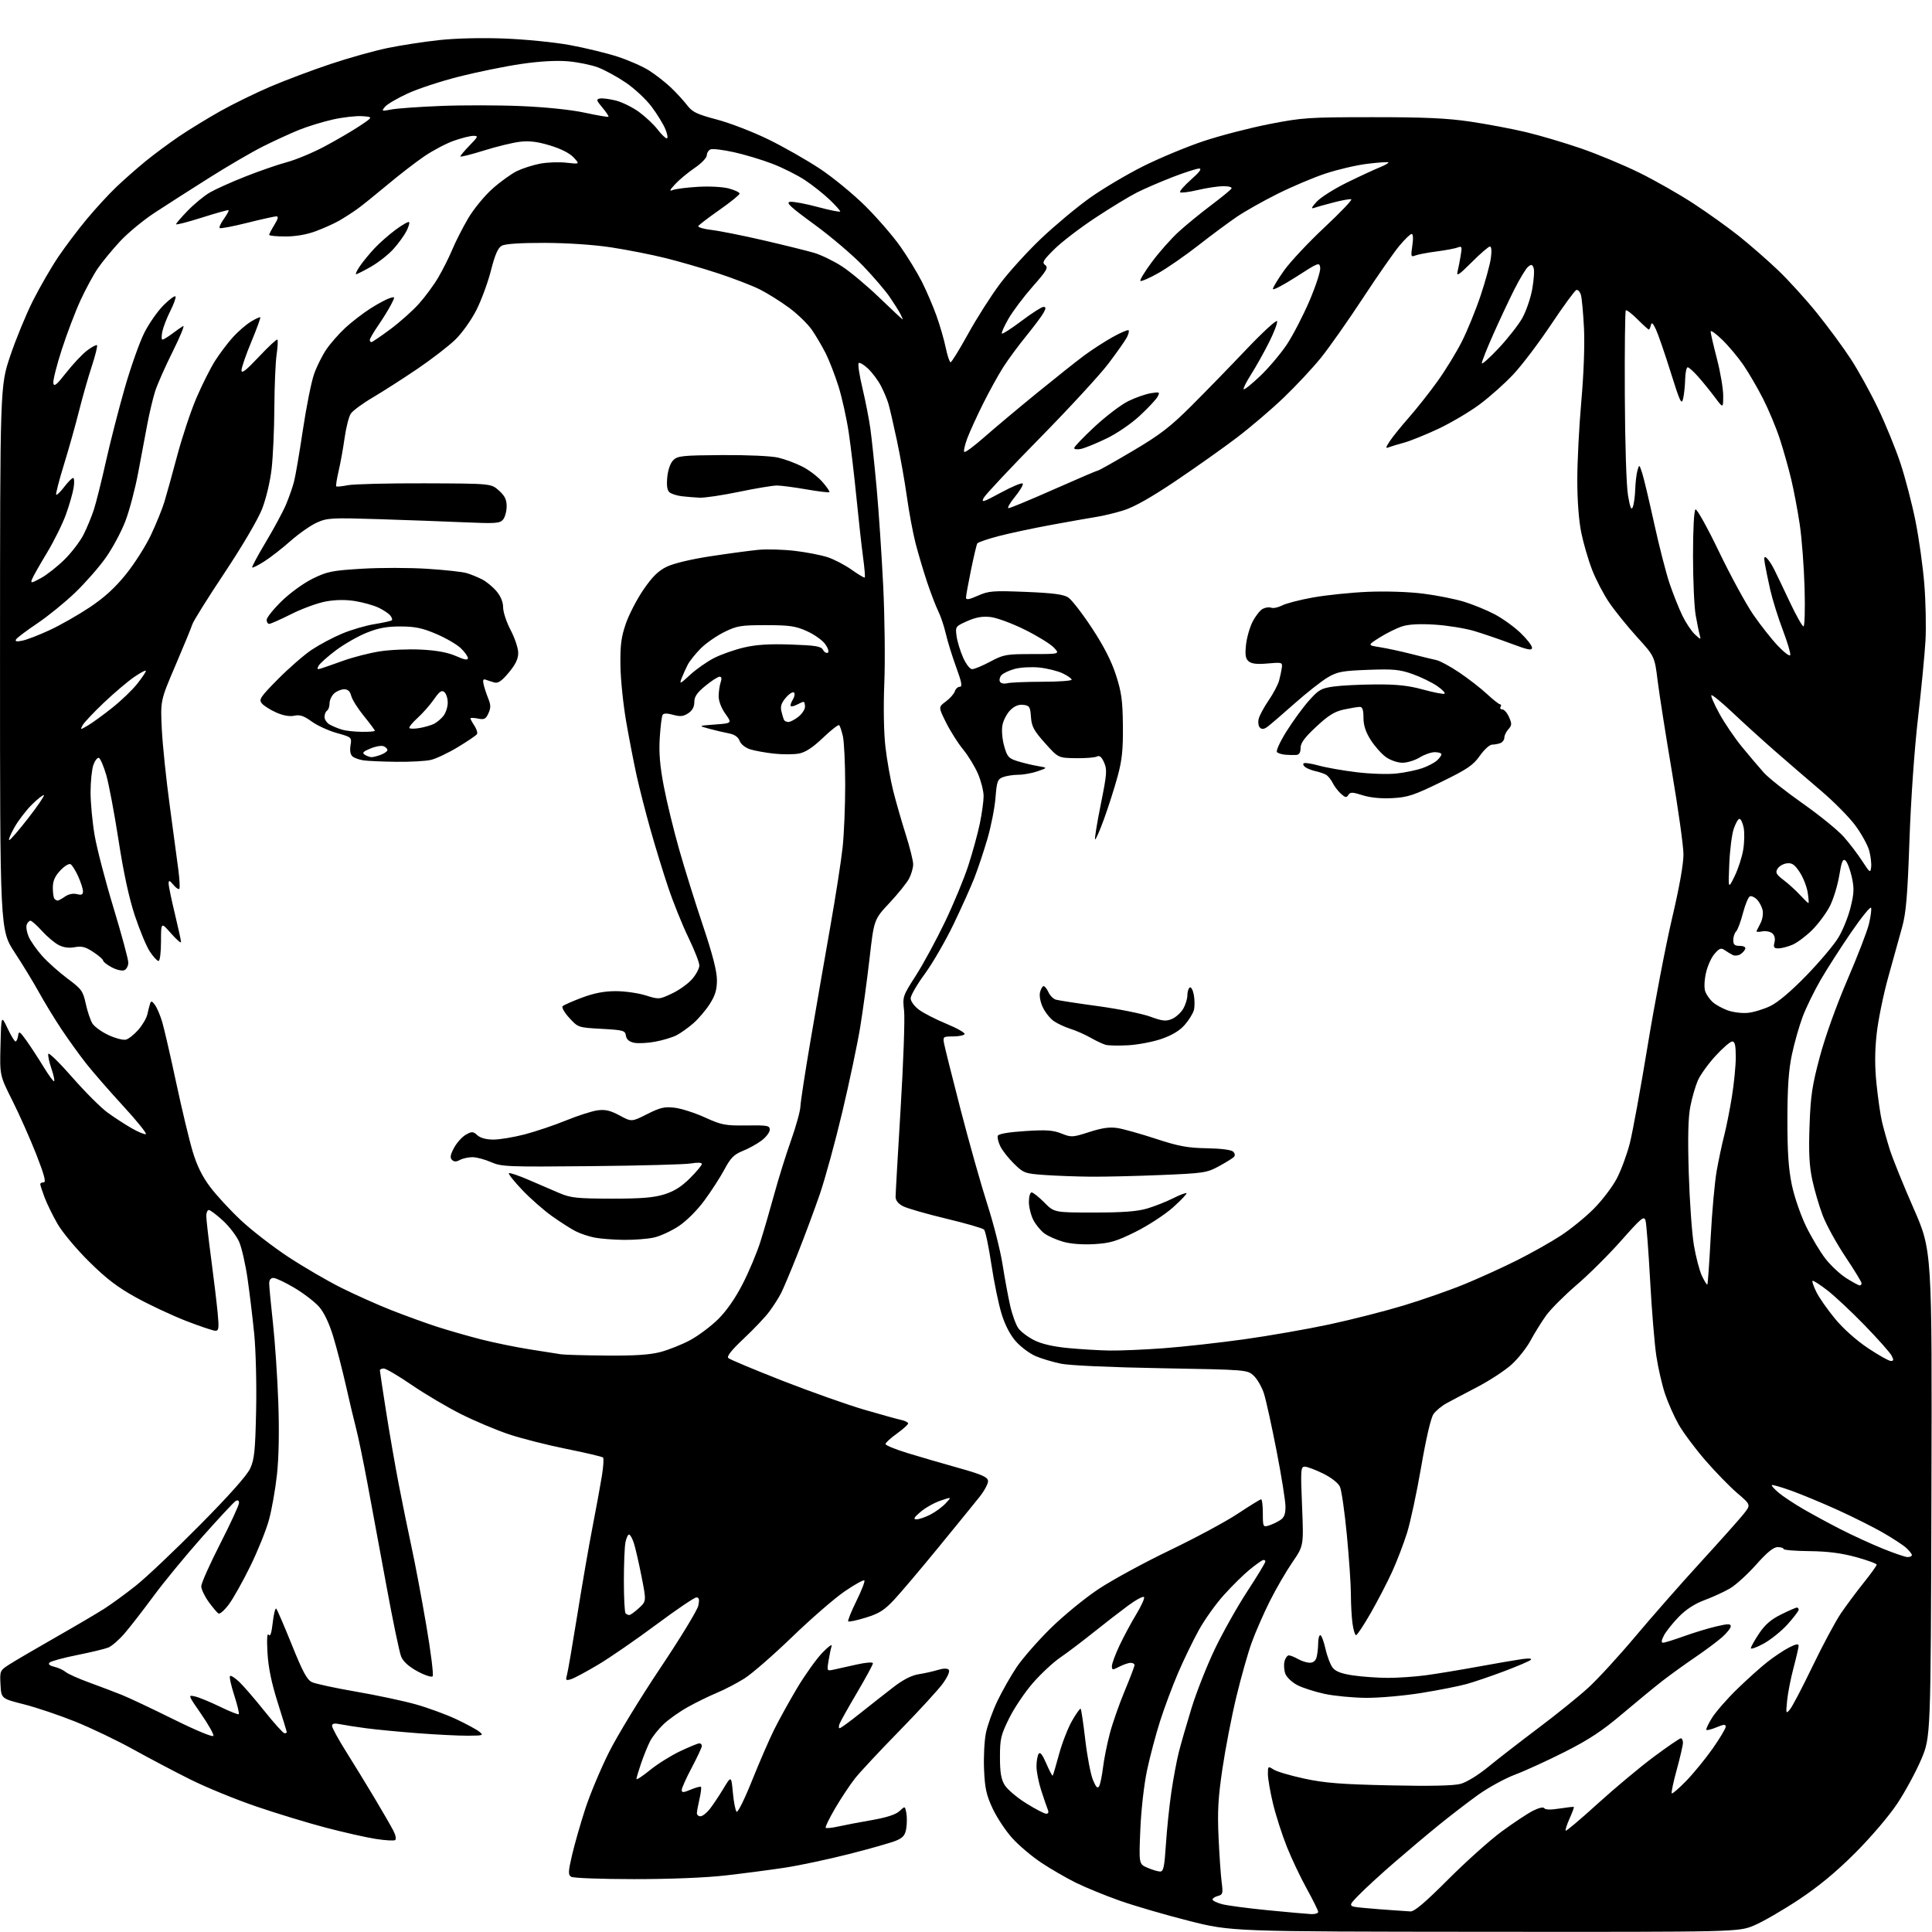 <?xml version="1.0" encoding="UTF-8" standalone="no"?>
<svg 
  version="1.1" 
  xmlns="http://www.w3.org/2000/svg" 
  xmlns:xlink="http://www.w3.org/1999/xlink" 
  xmlns:svg="http://www.w3.org/2000/svg"
  xmlns:rdf="http://www.w3.org/1999/02/22-rdf-syntax-ns#"
  xmlns:cc="http://creativecommons.org/ns#"
  xmlns:dc="http://purl.org/dc/elements/1.1/"
  viewBox="0 0 768 768"
  width="768"
  height="768"
>
<style>svg {background-color: white; }</style>"
<path stroke="none" fill="black" fill-rule="evenodd" d="M590.28,767.92C489.50,767.84 489.50,767.84 472.50,763.54C463.15,761.17 450.80,757.56 445.06,755.53C439.31,753.50 431.49,750.29 427.67,748.41C423.86,746.52 417.67,742.94 413.93,740.45C410.18,737.96 405.00,733.58 402.41,730.71C399.81,727.85 396.32,722.58 394.63,719.00C392.10,713.61 391.51,710.95 391.18,703.44C390.96,698.46 391.30,691.88 391.93,688.82C392.57,685.76 394.62,680.06 396.50,676.14C398.38,672.22 401.80,666.20 404.10,662.76C406.41,659.32 412.44,652.40 417.51,647.40C422.58,642.39 431.17,635.34 436.61,631.72C442.05,628.10 454.86,621.13 465.09,616.22C475.31,611.31 487.49,604.75 492.15,601.64C496.82,598.54 500.94,596.00 501.32,596.00C501.69,596.00 502.00,598.51 502.00,601.57C502.00,606.87 502.11,607.10 504.25,606.46C505.49,606.09 507.51,605.15 508.75,604.37C510.48,603.28 511.00,602.02 511.00,598.92C511.00,596.71 509.40,586.71 507.45,576.70C505.50,566.69 503.24,556.43 502.42,553.89C501.60,551.36 499.79,548.21 498.39,546.89C495.84,544.50 495.84,544.50 461.67,543.89C441.39,543.53 425.14,542.80 421.69,542.08C418.49,541.42 413.99,540.07 411.68,539.08C409.37,538.09 405.89,535.51 403.94,533.35C401.65,530.82 399.61,526.95 398.20,522.46C396.99,518.63 395.15,509.71 394.09,502.63C393.03,495.56 391.72,489.32 391.18,488.78C390.64,488.24 383.85,486.27 376.09,484.42C368.33,482.56 360.64,480.35 358.99,479.50C357.03,478.48 356.00,477.19 356.01,475.72C356.01,474.50 356.92,458.65 358.02,440.50C359.12,422.35 359.74,404.93 359.39,401.79C358.76,396.18 358.84,395.95 364.04,387.85C366.95,383.31 372.15,373.73 375.60,366.55C379.05,359.37 383.25,349.23 384.94,344.02C386.63,338.80 388.69,331.28 389.51,327.31C390.33,323.34 391.00,318.46 391.00,316.48C391.00,314.49 390.01,310.54 388.80,307.69C387.59,304.83 384.94,300.48 382.91,298.00C380.87,295.52 377.81,290.70 376.10,287.28C373.00,281.06 373.00,281.06 375.99,278.85C377.63,277.63 379.24,275.82 379.56,274.82C379.87,273.82 380.77,273.00 381.54,273.00C382.63,273.00 382.30,271.24 380.11,265.25C378.55,260.99 376.70,255.03 376.00,252.00C375.30,248.97 373.95,244.93 372.99,243.00C372.03,241.07 370.05,235.90 368.57,231.50C367.10,227.10 365.03,220.12 363.96,216.00C362.90,211.88 361.35,203.58 360.52,197.57C359.68,191.56 357.89,181.44 356.53,175.07C355.17,168.71 353.66,162.14 353.16,160.47C352.67,158.81 351.35,155.66 350.22,153.47C349.10,151.29 346.80,148.18 345.10,146.57C343.41,144.96 341.71,143.96 341.33,144.34C340.95,144.72 341.62,149.19 342.83,154.27C344.04,159.34 345.46,166.65 346.00,170.50C346.53,174.35 347.65,184.93 348.48,194.00C349.31,203.07 350.48,220.62 351.09,233.00C351.69,245.38 351.89,262.70 351.53,271.50C351.14,281.13 351.32,291.27 351.98,296.97C352.58,302.18 353.98,310.05 355.09,314.47C356.21,318.89 358.44,326.67 360.06,331.76C361.68,336.86 363.00,342.17 363.00,343.56C363.00,344.96 362.28,347.49 361.40,349.20C360.52,350.90 357.01,355.27 353.61,358.90C347.43,365.50 347.43,365.50 345.66,381.00C344.68,389.52 343.00,401.90 341.91,408.50C340.82,415.10 337.64,430.18 334.84,442.00C332.04,453.82 328.00,468.55 325.88,474.73C323.75,480.91 319.80,491.53 317.10,498.33C314.41,505.14 311.42,512.23 310.46,514.10C309.51,515.97 307.37,519.30 305.72,521.50C304.06,523.70 299.51,528.50 295.60,532.16C290.86,536.61 288.83,539.16 289.50,539.83C290.05,540.38 299.73,544.44 311.00,548.85C322.27,553.25 336.90,558.44 343.50,560.36C350.10,562.29 356.74,564.13 358.25,564.45C359.76,564.77 361.00,565.40 361.00,565.85C361.00,566.30 358.98,568.12 356.50,569.89C354.02,571.67 352.00,573.53 352.00,574.03C352.00,574.53 355.94,576.14 360.75,577.62C365.56,579.09 374.68,581.75 381.00,583.52C390.13,586.07 392.55,587.12 392.76,588.62C392.90,589.65 391.33,592.61 389.26,595.19C387.19,597.78 379.88,606.77 373.00,615.17C366.12,623.58 358.29,632.83 355.60,635.74C351.56,640.08 349.55,641.37 344.20,643.02C340.62,644.13 337.47,644.80 337.19,644.52C336.91,644.25 338.37,640.61 340.43,636.43C342.50,632.26 343.91,628.58 343.59,628.25C343.26,627.92 339.75,629.87 335.78,632.58C331.82,635.28 322.44,643.42 314.94,650.66C307.44,657.90 298.88,665.36 295.90,667.23C292.93,669.10 288.02,671.66 285.00,672.91C281.98,674.17 276.80,676.69 273.50,678.53C270.20,680.36 265.84,683.44 263.80,685.38C261.77,687.31 259.36,690.34 258.44,692.11C257.53,693.88 255.93,697.80 254.89,700.82C253.85,703.84 253.00,706.70 253.00,707.17C253.00,707.64 255.42,706.05 258.38,703.64C261.34,701.23 266.74,697.85 270.38,696.13C274.03,694.41 277.45,693.00 278.00,693.00C278.55,693.00 279.00,693.47 279.00,694.04C279.00,694.60 277.20,698.47 275.00,702.62C272.80,706.77 271.00,710.78 271.00,711.53C271.00,712.66 271.63,712.63 274.61,711.39C276.59,710.56 278.41,710.07 278.64,710.31C278.88,710.54 278.61,712.71 278.06,715.12C277.50,717.53 277.04,720.06 277.02,720.75C277.01,721.44 277.64,722.00 278.42,722.00C279.21,722.00 280.84,720.76 282.04,719.25C283.25,717.74 285.69,714.10 287.47,711.16C290.69,705.82 290.69,705.82 291.33,712.59C291.67,716.31 292.34,719.74 292.80,720.20C293.27,720.67 296.04,715.07 298.96,707.77C301.88,700.47 305.84,691.35 307.76,687.50C309.67,683.65 313.75,676.29 316.81,671.13C319.88,665.98 324.36,659.68 326.77,657.13C329.19,654.59 330.90,653.33 330.58,654.34C330.26,655.35 329.70,658.01 329.35,660.24C328.69,664.31 328.69,664.31 331.60,663.66C333.19,663.30 337.31,662.38 340.75,661.63C344.35,660.83 347.00,660.65 347.00,661.19C347.00,661.71 344.17,666.94 340.70,672.82C337.24,678.69 334.10,684.29 333.73,685.25C333.36,686.21 333.39,687.00 333.78,686.99C334.18,686.99 337.88,684.30 342.00,681.00C346.12,677.71 352.08,673.03 355.24,670.60C359.06,667.66 362.40,665.96 365.24,665.52C367.58,665.16 371.00,664.39 372.84,663.82C374.90,663.18 376.54,663.14 377.11,663.71C377.68,664.28 376.83,666.34 374.90,669.07C373.17,671.51 365.36,680.02 357.56,688.00C349.75,695.98 341.77,704.52 339.83,707.00C337.88,709.48 334.36,714.78 332.01,718.78C329.66,722.79 327.96,726.29 328.23,726.57C328.51,726.84 330.73,726.62 333.18,726.07C335.62,725.52 341.62,724.38 346.51,723.53C352.49,722.48 356.11,721.31 357.57,719.93C359.75,717.89 359.75,717.89 360.28,720.66C360.57,722.18 360.56,724.96 360.25,726.83C359.81,729.54 358.99,730.52 356.20,731.69C354.27,732.50 345.90,734.88 337.60,736.99C329.29,739.10 317.77,741.55 312.00,742.43C306.23,743.31 295.65,744.69 288.51,745.51C280.54,746.42 266.42,746.99 252.01,746.98C239.08,746.98 227.85,746.56 227.05,746.05C225.80,745.26 225.85,744.09 227.42,737.32C228.43,733.02 230.78,724.80 232.65,719.05C234.52,713.30 238.76,703.18 242.08,696.55C245.40,689.92 254.61,674.82 262.54,662.98C270.47,651.14 277.25,640.01 277.60,638.23C278.09,635.80 277.90,635.00 276.82,635.00C276.04,635.00 268.90,639.84 260.95,645.75C253.00,651.67 242.66,658.81 237.96,661.62C233.26,664.43 228.36,667.07 227.06,667.48C224.95,668.15 224.77,667.99 225.37,665.86C225.74,664.56 227.58,653.83 229.48,642.00C231.37,630.17 234.09,614.42 235.54,607.00C236.98,599.58 238.65,590.47 239.25,586.76C239.86,583.05 240.07,579.74 239.72,579.39C239.38,579.05 232.86,577.51 225.24,575.98C217.61,574.45 207.27,571.82 202.25,570.14C197.23,568.45 188.68,564.85 183.26,562.13C177.83,559.41 169.05,554.22 163.74,550.59C158.44,546.97 153.40,544.00 152.55,544.00C151.70,544.00 151.00,544.34 151.01,544.75C151.02,545.16 152.12,552.48 153.46,561.00C154.80,569.52 157.07,582.58 158.50,590.00C159.93,597.42 162.23,608.67 163.60,615.00C164.98,621.33 167.61,635.27 169.44,646.00C171.28,656.73 172.42,665.89 171.98,666.36C171.54,666.83 168.82,665.94 165.94,664.37C162.47,662.48 160.28,660.50 159.46,658.51C158.78,656.85 156.15,644.25 153.63,630.50C151.10,616.75 147.69,598.30 146.04,589.50C144.40,580.70 142.37,570.92 141.54,567.77C140.71,564.62 138.89,556.97 137.50,550.77C136.10,544.57 133.83,535.79 132.45,531.25C130.84,525.97 128.82,521.72 126.83,519.46C125.13,517.52 120.73,514.15 117.06,511.96C113.39,509.78 109.62,508.00 108.69,508.00C107.60,508.00 107.00,508.80 107.01,510.25C107.02,511.49 107.69,518.58 108.51,526.00C109.32,533.42 110.28,547.60 110.63,557.50C111.03,568.85 110.84,579.42 110.10,586.12C109.47,591.97 108.04,600.07 106.93,604.12C105.83,608.18 102.50,616.45 99.54,622.50C96.58,628.55 92.73,635.41 90.99,637.75C89.25,640.09 87.38,641.74 86.84,641.40C86.31,641.07 84.55,638.98 82.93,636.75C81.32,634.52 80.00,631.74 80.00,630.56C80.00,629.38 83.38,621.81 87.50,613.73C91.63,605.65 95.00,598.34 95.00,597.47C95.00,596.43 94.55,596.17 93.66,596.70C92.92,597.14 86.93,603.58 80.34,611.00C73.76,618.42 65.06,629.00 61.01,634.50C56.96,640.00 51.82,646.63 49.59,649.22C47.37,651.82 44.41,654.40 43.02,654.94C41.63,655.49 36.04,656.83 30.60,657.92C25.15,659.01 20.25,660.35 19.70,660.90C19.05,661.55 19.69,662.12 21.61,662.58C23.20,662.96 25.21,663.88 26.07,664.62C26.93,665.37 31.20,667.28 35.57,668.87C39.93,670.47 45.75,672.67 48.50,673.78C51.25,674.88 60.47,679.24 68.98,683.45C77.96,687.90 84.61,690.66 84.83,690.02C85.03,689.41 82.83,685.49 79.93,681.31C74.67,673.70 74.67,673.70 77.59,674.38C79.19,674.75 83.64,676.59 87.48,678.46C91.32,680.33 94.67,681.66 94.92,681.41C95.17,681.16 94.36,677.78 93.11,673.89C91.85,670.01 91.10,666.57 91.43,666.24C91.75,665.91 93.41,666.96 95.10,668.57C96.80,670.18 101.33,675.44 105.18,680.25C109.03,685.06 112.59,689.00 113.09,689.00C113.59,689.00 114.00,688.81 114.00,688.58C114.00,688.35 112.38,683.06 110.41,676.83C107.91,668.94 106.67,662.92 106.33,657.00C106.02,651.57 106.19,648.98 106.79,649.83C107.43,650.76 107.94,649.25 108.42,644.98C108.81,641.58 109.43,639.09 109.81,639.47C110.19,639.84 112.97,646.30 116.00,653.82C120.31,664.53 122.04,667.76 124.00,668.68C125.38,669.33 133.25,671.03 141.50,672.45C149.75,673.87 160.48,676.16 165.35,677.53C170.22,678.91 177.42,681.55 181.35,683.40C185.28,685.25 189.40,687.47 190.50,688.35C192.38,689.84 192.11,689.94 185.95,689.97C182.35,689.99 173.35,689.54 165.95,688.97C158.55,688.40 149.35,687.52 145.50,687.00C141.65,686.49 137.04,685.77 135.25,685.41C132.88,684.93 132.00,685.11 132.00,686.08C132.00,686.81 134.42,691.26 137.37,695.96C140.33,700.65 145.44,709.00 148.73,714.50C152.02,720.00 155.45,725.94 156.35,727.69C157.31,729.56 157.60,731.13 157.05,731.47C156.53,731.79 153.04,731.58 149.30,730.99C145.56,730.41 136.65,728.39 129.50,726.52C122.35,724.64 109.87,720.84 101.77,718.07C93.67,715.30 81.97,710.51 75.77,707.42C69.57,704.33 59.30,698.92 52.95,695.40C46.60,691.88 36.25,686.92 29.95,684.38C23.65,681.85 14.45,678.74 9.50,677.49C0.50,675.21 0.50,675.21 0.20,669.65C-0.09,664.19 -0.03,664.05 3.70,661.65C5.79,660.30 13.99,655.51 21.92,650.98C29.85,646.46 38.67,641.27 41.53,639.44C44.39,637.61 50.05,633.47 54.11,630.24C58.18,627.01 69.60,616.18 79.50,606.18C91.07,594.49 98.20,586.48 99.45,583.75C101.12,580.14 101.47,576.68 101.81,560.70C102.04,550.32 101.69,536.66 101.05,530.20C100.41,523.76 99.21,513.88 98.40,508.23C97.58,502.58 96.09,496.06 95.10,493.73C94.10,491.40 91.20,487.59 88.66,485.25C86.12,482.91 83.58,481.00 83.02,481.00C82.46,481.00 82.00,482.06 82.00,483.37C82.00,484.67 82.86,492.20 83.91,500.12C84.96,508.03 86.13,517.76 86.51,521.75C87.10,527.96 86.98,529.00 85.64,529.00C84.77,529.00 79.56,527.25 74.05,525.12C68.55,522.98 59.64,518.82 54.27,515.87C46.78,511.75 42.38,508.40 35.40,501.50C30.34,496.50 24.77,489.83 22.86,486.50C20.96,483.20 18.65,478.46 17.71,475.97C16.77,473.47 16.00,471.11 16.00,470.72C16.00,470.32 16.63,470.00 17.39,470.00C18.40,470.00 17.57,466.92 14.37,458.75C11.93,452.56 7.68,443.00 4.92,437.50C-0.11,427.50 -0.11,427.50 0.20,415.51C0.50,403.51 0.50,403.51 2.99,408.76C4.35,411.64 5.78,414.00 6.17,414.00C6.55,414.00 7.01,412.99 7.19,411.75C7.49,409.72 7.81,409.91 10.51,413.66C12.15,415.96 15.20,420.63 17.29,424.04C19.37,427.46 21.28,430.05 21.53,429.80C21.79,429.55 21.28,427.24 20.41,424.69C19.54,422.13 18.99,419.53 19.20,418.91C19.40,418.29 23.72,422.52 28.78,428.30C33.85,434.09 40.13,440.37 42.75,442.26C45.36,444.16 49.63,446.94 52.24,448.44C54.84,449.94 57.42,451.02 57.96,450.84C58.50,450.65 54.51,445.68 49.09,439.79C43.66,433.89 37.00,426.24 34.27,422.79C31.55,419.33 27.08,413.12 24.34,409.00C21.61,404.88 17.63,398.35 15.51,394.50C13.39,390.65 9.04,383.50 5.83,378.61C-0.00,369.71 -0.00,369.71 0.01,261.61C0.03,153.50 0.03,153.50 4.06,141.50C6.27,134.90 10.34,125.02 13.09,119.55C15.85,114.07 20.40,106.20 23.21,102.05C26.02,97.90 31.14,91.12 34.58,87.00C38.02,82.88 43.23,77.20 46.17,74.40C49.10,71.59 54.35,66.97 57.83,64.12C61.31,61.28 67.39,56.78 71.33,54.12C75.27,51.46 82.59,46.99 87.59,44.17C92.59,41.36 101.54,36.98 107.47,34.44C113.41,31.91 124.18,27.85 131.42,25.44C138.65,23.02 148.85,20.16 154.08,19.09C159.32,18.01 168.53,16.59 174.55,15.94C181.13,15.22 191.49,14.97 200.50,15.32C208.75,15.63 220.47,16.80 226.55,17.92C232.63,19.04 241.18,21.12 245.55,22.54C249.92,23.96 255.56,26.45 258.07,28.06C260.59,29.67 264.44,32.67 266.63,34.74C268.81,36.81 271.72,39.97 273.09,41.77C275.21,44.55 276.96,45.40 285.04,47.54C290.24,48.92 299.45,52.48 305.50,55.45C311.55,58.41 320.73,63.64 325.91,67.07C331.08,70.49 339.21,77.17 343.98,81.90C348.74,86.63 355.01,93.88 357.91,98.00C360.81,102.12 364.66,108.42 366.47,112.00C368.27,115.58 370.88,121.65 372.26,125.50C373.64,129.35 375.30,135.09 375.95,138.25C376.61,141.41 377.47,144.00 377.88,144.00C378.28,144.00 381.42,138.91 384.85,132.69C388.28,126.47 393.98,117.53 397.51,112.82C401.04,108.12 408.37,100.04 413.80,94.88C419.23,89.72 427.91,82.47 433.09,78.77C438.26,75.07 447.90,69.35 454.50,66.05C461.10,62.76 471.90,58.27 478.50,56.08C485.10,53.88 496.80,50.85 504.50,49.34C517.66,46.76 520.13,46.59 545.50,46.58C566.25,46.57 575.28,46.98 584.50,48.35C591.10,49.33 601.00,51.19 606.50,52.50C612.00,53.80 621.90,56.74 628.50,59.01C635.10,61.29 645.54,65.64 651.70,68.68C657.86,71.71 667.54,77.22 673.20,80.92C678.87,84.62 687.01,90.46 691.31,93.88C695.60,97.31 702.53,103.35 706.69,107.31C710.85,111.26 717.88,119.00 722.31,124.50C726.74,130.00 732.78,138.20 735.73,142.73C738.68,147.25 743.53,156.03 746.50,162.23C749.48,168.43 753.48,178.22 755.41,184.00C757.33,189.78 760.03,200.12 761.41,207.00C762.80,213.88 764.38,225.19 764.94,232.15C765.50,239.10 765.71,249.23 765.41,254.65C765.10,260.07 763.76,273.95 762.43,285.50C761.00,297.87 759.61,317.80 759.04,334.00C758.28,355.94 757.69,362.91 756.14,368.50C755.08,372.35 752.61,381.23 750.66,388.23C748.70,395.23 746.61,405.44 746.01,410.92C745.24,417.95 745.22,423.84 745.95,430.96C746.52,436.51 747.48,443.17 748.09,445.77C748.69,448.37 750.11,453.43 751.23,457.00C752.36,460.57 756.60,471.06 760.66,480.30C768.04,497.10 768.04,497.10 767.77,593.80C767.50,690.50 767.50,690.50 763.71,699.40C761.63,704.30 757.36,712.18 754.23,716.90C750.95,721.85 743.86,730.17 737.52,736.52C729.90,744.14 722.95,749.89 715.00,755.16C708.67,759.35 700.70,763.96 697.28,765.39C691.06,768.00 691.06,768.00 590.28,767.92zM521.25,760.89C522.76,760.95 524.00,760.56 524.00,760.01C524.00,759.47 521.98,755.37 519.51,750.90C517.03,746.44 513.45,738.88 511.54,734.11C509.64,729.34 507.16,721.63 506.04,716.97C504.93,712.31 504.01,707.03 504.01,705.23C504.00,702.07 504.08,702.00 506.25,703.41C507.49,704.22 513.00,705.85 518.50,707.03C526.58,708.77 533.11,709.29 552.50,709.71C568.65,710.06 577.85,709.86 580.63,709.11C583.01,708.46 587.68,705.59 591.63,702.34C595.41,699.24 604.37,692.30 611.53,686.91C618.70,681.53 627.66,674.30 631.44,670.83C635.23,667.36 643.61,658.22 650.08,650.51C656.55,642.81 668.22,629.52 676.02,621.00C683.82,612.48 691.51,603.85 693.11,601.84C696.03,598.18 696.03,598.18 690.57,593.52C687.57,590.95 681.83,585.05 677.81,580.40C673.79,575.75 669.04,569.37 667.26,566.22C665.48,563.07 663.06,557.62 661.88,554.10C660.70,550.59 659.15,543.84 658.43,539.10C657.71,534.37 656.59,520.83 655.95,509.00C655.30,497.18 654.49,486.48 654.13,485.23C653.55,483.19 652.59,483.98 644.49,493.12C639.55,498.71 631.55,506.66 626.73,510.78C621.91,514.91 616.46,520.36 614.63,522.89C612.80,525.43 610.02,529.91 608.44,532.85C606.86,535.79 603.43,540.13 600.80,542.49C598.17,544.85 592.08,548.84 587.26,551.35C582.44,553.86 576.94,556.76 575.03,557.81C573.12,558.85 570.79,560.78 569.85,562.10C568.80,563.58 566.93,571.57 564.96,583.00C563.21,593.17 560.67,605.05 559.31,609.38C557.94,613.71 555.29,620.65 553.40,624.79C551.51,628.93 547.69,636.29 544.91,641.16C542.13,646.02 539.49,650.00 539.06,650.00C538.63,650.00 537.99,647.91 537.64,645.36C537.29,642.81 537.00,637.61 537.00,633.80C537.00,629.99 536.28,619.37 535.40,610.19C534.52,601.01 533.28,592.38 532.65,591.00C531.97,589.53 529.24,587.38 526.00,585.78C522.98,584.29 519.70,583.05 518.72,583.03C517.06,583.00 516.98,584.06 517.59,598.75C518.24,614.50 518.24,614.50 513.74,621.03C511.27,624.62 507.22,631.60 504.75,636.53C502.28,641.46 499.04,648.88 497.55,653.00C496.06,657.12 493.33,666.80 491.47,674.50C489.61,682.20 487.13,695.02 485.95,703.00C484.22,714.66 483.92,720.04 484.40,730.50C484.73,737.65 485.29,745.66 485.64,748.31C486.21,752.65 486.07,753.17 484.14,753.67C482.96,753.98 482.00,754.61 482.00,755.08C482.00,755.54 483.69,756.37 485.75,756.93C487.81,757.48 496.02,758.57 504.00,759.35C511.98,760.13 519.74,760.82 521.25,760.89zM560.64,759.82C562.18,759.95 566.44,756.35 575.64,747.13C582.71,740.05 592.30,731.46 596.94,728.05C601.58,724.64 607.16,720.94 609.33,719.83C611.71,718.62 613.51,718.21 613.89,718.80C614.27,719.43 616.50,719.47 619.95,718.92C622.94,718.45 625.50,718.17 625.64,718.30C625.77,718.44 625.00,720.52 623.92,722.92C622.85,725.33 622.16,727.49 622.39,727.72C622.63,727.96 628.37,723.11 635.16,716.94C641.95,710.77 651.96,702.41 657.41,698.36C662.85,694.31 667.69,691.00 668.16,691.00C668.62,691.00 669.00,691.79 669.00,692.76C669.00,693.72 667.89,698.54 666.54,703.46C665.18,708.38 664.29,712.62 664.55,712.89C664.82,713.15 667.43,710.89 670.37,707.86C673.30,704.83 678.02,699.05 680.85,695.02C683.68,690.99 686.00,687.10 686.00,686.39C686.00,685.38 685.23,685.42 682.39,686.61C680.41,687.44 678.57,687.91 678.32,687.65C678.06,687.40 679.08,685.23 680.57,682.84C682.07,680.46 686.49,675.39 690.40,671.58C694.30,667.77 699.72,662.90 702.43,660.76C705.14,658.61 709.08,655.98 711.18,654.91C713.90,653.52 714.99,653.32 714.98,654.23C714.96,654.93 714.05,658.88 712.96,663.00C711.86,667.12 710.71,672.98 710.41,676.00C709.89,681.25 709.94,681.41 711.55,679.50C712.48,678.40 716.53,670.65 720.56,662.28C724.59,653.91 729.66,644.46 731.82,641.28C733.99,638.10 738.07,632.63 740.88,629.12C743.70,625.61 746.00,622.40 746.00,621.98C746.00,621.56 742.29,620.20 737.75,618.96C731.90,617.36 726.52,616.68 719.25,616.60C713.62,616.55 709.00,616.16 709.00,615.75C709.00,615.34 707.94,615.00 706.65,615.00C704.99,615.00 702.44,617.08 698.07,622.00C694.64,625.86 689.96,630.10 687.67,631.44C685.38,632.77 680.84,634.86 677.58,636.07C673.63,637.54 670.21,639.77 667.29,642.77C664.88,645.25 662.24,648.57 661.43,650.14C660.41,652.11 660.31,653.00 661.10,653.00C661.74,653.00 665.46,651.84 669.38,650.43C673.30,649.02 679.09,647.26 682.25,646.52C686.97,645.42 688.00,645.41 688.00,646.49C688.00,647.20 686.42,649.18 684.50,650.87C682.57,652.56 677.74,656.16 673.75,658.87C669.76,661.58 663.97,665.76 660.88,668.15C657.80,670.54 650.60,676.46 644.88,681.30C636.95,688.03 631.55,691.59 622.00,696.41C615.12,699.88 606.22,703.96 602.21,705.46C598.21,706.97 591.62,710.58 587.57,713.48C583.53,716.38 576.46,721.82 571.86,725.56C567.26,729.29 559.23,736.06 554.00,740.60C548.77,745.13 542.53,750.86 540.13,753.33C535.76,757.82 535.76,757.82 542.13,758.42C545.63,758.75 550.75,759.16 553.50,759.33C556.25,759.50 559.46,759.72 560.64,759.82zM461.13,743.96C462.50,743.99 462.87,742.26 463.46,733.25C463.84,727.34 464.81,718.00 465.61,712.50C466.42,707.00 467.76,699.80 468.60,696.50C469.43,693.20 471.71,685.33 473.65,679.00C475.60,672.67 479.77,662.10 482.93,655.50C486.09,648.90 491.90,638.57 495.84,632.55C499.78,626.53 503.00,621.21 503.00,620.72C503.00,620.23 502.55,619.98 502.00,620.17C501.46,620.35 499.09,622.05 496.75,623.95C494.41,625.85 489.84,630.35 486.59,633.95C483.33,637.55 478.79,643.91 476.50,648.08C474.20,652.26 470.50,659.91 468.28,665.08C466.06,670.26 462.86,678.82 461.17,684.11C459.48,689.39 457.15,698.16 455.99,703.61C454.77,709.33 453.64,719.29 453.30,727.24C452.72,740.98 452.72,740.98 456.11,742.45C457.97,743.26 460.23,743.94 461.13,743.96zM415.86,720.98C416.76,720.99 416.97,720.42 416.48,719.25C416.08,718.29 414.91,714.87 413.88,711.66C412.84,708.45 412.01,704.17 412.02,702.16C412.02,700.15 412.41,697.91 412.86,697.19C413.44,696.27 414.37,697.44 415.92,701.03C417.14,703.87 418.29,706.04 418.46,705.85C418.64,705.66 419.76,701.87 420.96,697.43C422.15,693.00 424.48,686.99 426.13,684.09C427.79,681.19 429.34,679.01 429.58,679.25C429.83,679.49 430.65,685.08 431.42,691.66C432.19,698.24 433.56,705.40 434.47,707.57C435.72,710.55 436.32,711.14 436.94,710.00C437.39,709.17 438.08,705.84 438.47,702.58C438.86,699.33 440.06,693.32 441.13,689.23C442.20,685.14 444.86,677.51 447.04,672.28C449.22,667.05 451.00,662.37 451.00,661.88C451.00,661.40 450.30,661.00 449.45,661.00C448.60,661.00 446.57,661.69 444.95,662.53C442.22,663.94 442.00,663.92 442.00,662.28C442.00,661.30 443.38,657.59 445.06,654.03C446.75,650.47 449.71,644.95 451.64,641.77C453.58,638.58 455.00,635.49 454.80,634.91C454.61,634.32 451.76,635.81 448.47,638.23C445.19,640.65 438.89,645.53 434.47,649.07C430.05,652.60 424.20,657.03 421.47,658.89C418.74,660.75 413.89,665.25 410.70,668.89C407.51,672.53 403.23,678.85 401.20,682.95C397.86,689.68 397.50,691.17 397.50,698.45C397.50,704.54 397.95,707.25 399.37,709.58C400.39,711.28 404.22,714.53 407.87,716.81C411.52,719.09 415.11,720.97 415.86,720.98zM543.00,674.92C537.77,674.87 530.39,674.17 526.58,673.35C522.78,672.54 517.93,670.98 515.79,669.90C513.66,668.81 511.49,666.78 510.96,665.39C510.43,664.00 510.27,661.77 510.61,660.43C510.94,659.09 511.73,658.02 512.36,658.04C512.99,658.05 514.62,658.71 516.00,659.50C517.38,660.29 519.46,660.95 520.63,660.96C522.02,660.99 522.98,660.21 523.37,658.75C523.70,657.51 523.98,655.04 523.99,653.25C523.99,651.46 524.38,650.00 524.84,650.00C525.30,650.00 526.23,652.46 526.91,655.47C527.58,658.48 528.89,661.87 529.81,663.01C531.01,664.48 533.41,665.36 538.00,666.02C541.58,666.54 547.73,666.97 551.68,666.98C555.63,666.99 562.38,666.53 566.68,665.96C570.98,665.38 580.35,663.84 587.50,662.53C594.65,661.22 602.52,659.87 605.00,659.52C607.77,659.14 609.12,659.25 608.50,659.82C607.95,660.33 603.23,662.35 598.00,664.32C592.77,666.29 586.02,668.59 583.00,669.43C579.98,670.27 571.88,671.87 565.00,672.98C558.12,674.09 548.23,674.96 543.00,674.92zM701.10,653.35C698.29,654.88 696.00,655.70 696.00,655.18C696.00,654.65 697.46,652.04 699.25,649.36C701.61,645.83 704.01,643.75 708.00,641.78C711.02,640.29 713.84,639.05 714.25,639.03C714.66,639.01 715.00,639.40 715.00,639.89C715.00,640.38 713.02,642.99 710.60,645.68C708.18,648.37 703.90,651.82 701.10,653.35zM250.15,642.00C250.60,642.00 252.32,640.76 253.97,639.25C256.96,636.50 256.96,636.50 255.00,626.59C253.93,621.13 252.55,615.17 251.95,613.34C251.34,611.50 250.49,610.00 250.05,610.00C249.61,610.00 248.97,611.41 248.62,613.12C248.28,614.84 248.00,621.74 248.00,628.46C248.00,635.17 248.30,640.97 248.67,641.33C249.03,641.70 249.70,642.00 250.15,642.00zM758.25,618.96C759.21,618.98 760.00,618.63 760.00,618.17C760.00,617.72 758.99,616.43 757.75,615.31C756.51,614.19 752.35,611.46 748.50,609.25C744.65,607.04 736.55,602.98 730.50,600.23C724.45,597.49 716.18,594.05 712.11,592.59C708.05,591.13 704.54,590.13 704.32,590.35C704.10,590.57 705.32,591.93 707.04,593.38C708.75,594.82 713.16,597.74 716.83,599.87C720.50,602.00 727.16,605.61 731.64,607.90C736.12,610.20 743.55,613.61 748.14,615.49C752.74,617.37 757.29,618.93 758.25,618.96zM364.29,603.96C365.27,603.98 367.75,603.14 369.79,602.10C371.83,601.05 374.59,599.03 375.92,597.60C378.35,595.00 378.35,595.00 373.84,596.54C371.36,597.38 367.80,599.39 365.92,601.00C363.31,603.23 362.92,603.93 364.29,603.96zM751.62,541.00C752.80,541.00 752.85,540.60 751.89,538.80C751.24,537.59 746.44,532.20 741.23,526.82C736.01,521.44 729.31,515.17 726.34,512.88C723.38,510.59 720.75,508.92 720.50,509.16C720.26,509.41 720.95,511.42 722.05,513.63C723.14,515.85 726.47,520.60 729.44,524.20C732.67,528.13 737.90,532.79 742.50,535.87C746.72,538.69 750.82,541.00 751.62,541.00zM241.04,538.86C252.15,538.96 258.26,538.56 262.46,537.47C265.69,536.63 270.99,534.52 274.24,532.79C277.48,531.06 282.50,527.32 285.39,524.48C288.77,521.16 292.26,516.15 295.21,510.41C297.73,505.51 300.92,497.90 302.30,493.50C303.69,489.10 306.18,480.55 307.83,474.50C309.48,468.45 312.46,458.91 314.45,453.31C316.44,447.71 318.12,441.63 318.18,439.81C318.24,437.99 320.06,426.15 322.22,413.50C324.38,400.85 327.89,380.60 330.03,368.50C332.17,356.40 334.39,342.13 334.96,336.79C335.53,331.45 335.99,320.20 335.98,311.79C335.96,303.38 335.55,294.78 335.06,292.67C334.57,290.56 333.91,288.58 333.59,288.26C333.28,287.94 330.38,290.19 327.16,293.27C323.07,297.17 320.19,299.06 317.59,299.55C315.55,299.93 311.10,299.95 307.69,299.58C304.29,299.21 300.01,298.44 298.19,297.86C296.25,297.24 294.51,295.84 294.00,294.49C293.42,292.96 292.00,291.97 289.81,291.55C287.99,291.21 284.48,290.38 282.00,289.71C277.50,288.50 277.50,288.50 284.27,288.00C291.03,287.50 291.03,287.50 288.34,283.73C286.72,281.46 285.66,278.67 285.68,276.73C285.69,274.95 286.05,272.49 286.47,271.25C286.98,269.74 286.84,269.00 286.03,269.00C285.38,269.00 282.85,270.63 280.42,272.62C277.07,275.36 276.00,276.93 276.00,279.10C276.00,281.02 275.20,282.47 273.57,283.54C271.66,284.80 270.39,284.93 267.58,284.15C265.20,283.49 263.81,283.50 263.39,284.18C263.05,284.73 262.54,288.86 262.26,293.34C261.89,299.29 262.33,304.53 263.89,312.65C265.06,318.79 267.80,330.04 269.97,337.65C272.13,345.27 276.40,358.93 279.45,368.00C283.25,379.31 284.99,386.09 284.99,389.55C285.00,393.39 284.32,395.68 282.18,399.05C280.62,401.50 277.69,404.95 275.66,406.73C273.63,408.51 270.62,410.66 268.96,411.52C267.31,412.38 263.45,413.54 260.40,414.10C257.35,414.67 253.57,414.84 251.99,414.50C250.05,414.07 249.02,413.16 248.81,411.68C248.52,409.66 247.81,409.46 239.16,408.98C229.85,408.47 229.80,408.45 226.30,404.63C224.37,402.53 223.18,400.43 223.65,399.98C224.12,399.52 227.59,397.99 231.37,396.57C236.18,394.77 240.20,394.00 244.78,394.00C248.38,394.00 253.72,394.76 256.65,395.68C261.89,397.33 262.05,397.32 267.06,394.97C269.87,393.66 273.47,391.09 275.08,389.26C276.69,387.43 278.00,384.96 278.00,383.78C278.00,382.60 276.02,377.56 273.60,372.57C271.19,367.58 267.57,358.60 265.57,352.61C263.56,346.62 260.39,336.27 258.52,329.61C256.64,322.95 254.21,313.45 253.11,308.50C252.02,303.55 250.14,293.88 248.94,287.00C247.74,280.12 246.70,270.00 246.63,264.50C246.52,256.44 246.94,253.21 248.79,247.88C250.05,244.24 253.20,238.16 255.79,234.38C259.28,229.29 261.67,226.93 265.00,225.30C267.71,223.97 274.68,222.30 282.50,221.11C289.65,220.02 298.20,218.88 301.50,218.56C304.80,218.25 311.29,218.43 315.92,218.97C320.55,219.51 326.46,220.66 329.05,221.52C331.64,222.38 335.93,224.62 338.58,226.51C341.23,228.39 343.56,229.77 343.76,229.57C343.96,229.37 343.65,225.67 343.06,221.35C342.48,217.03 341.31,206.53 340.47,198.00C339.63,189.47 338.25,177.82 337.41,172.10C336.56,166.38 334.72,158.06 333.32,153.60C331.92,149.15 329.63,143.25 328.25,140.50C326.86,137.75 324.40,133.55 322.77,131.17C321.13,128.79 317.03,124.81 313.65,122.32C310.27,119.82 305.02,116.55 302.00,115.03C298.98,113.52 291.55,110.66 285.50,108.67C279.45,106.68 270.00,103.94 264.50,102.58C259.00,101.21 249.32,99.31 243.00,98.34C236.03,97.28 225.59,96.58 216.50,96.55C206.75,96.53 200.77,96.93 199.43,97.70C197.93,98.55 196.75,101.28 195.18,107.45C193.99,112.17 191.39,119.24 189.42,123.16C187.40,127.17 183.72,132.35 181.02,134.98C178.38,137.55 171.56,142.81 165.86,146.67C160.16,150.53 152.20,155.63 148.17,158.01C144.13,160.38 140.20,163.29 139.43,164.46C138.67,165.63 137.57,169.95 136.99,174.05C136.42,178.15 135.35,184.07 134.61,187.22C133.88,190.37 133.45,193.12 133.67,193.33C133.88,193.55 135.95,193.34 138.28,192.88C140.60,192.42 154.36,192.08 168.86,192.13C195.22,192.22 195.22,192.22 198.31,194.98C200.66,197.08 201.40,198.59 201.40,201.28C201.40,203.22 200.76,205.58 199.98,206.53C198.71,208.06 197.02,208.17 184.53,207.62C176.81,207.28 161.47,206.72 150.44,206.37C131.76,205.78 130.08,205.88 125.94,207.74C123.50,208.84 118.80,212.12 115.50,215.04C112.20,217.96 107.51,221.62 105.07,223.16C102.64,224.71 100.47,225.80 100.25,225.58C100.03,225.36 102.50,220.75 105.74,215.34C108.98,209.93 112.57,203.25 113.72,200.50C114.87,197.75 116.29,193.70 116.87,191.50C117.45,189.30 119.04,180.03 120.40,170.89C121.77,161.76 123.76,151.78 124.84,148.73C125.91,145.67 128.14,141.20 129.79,138.81C131.44,136.41 134.84,132.55 137.36,130.23C139.88,127.91 144.32,124.50 147.22,122.65C150.12,120.79 153.55,118.95 154.82,118.55C157.14,117.82 157.14,117.82 155.42,121.16C154.47,122.99 152.19,126.68 150.35,129.36C148.51,132.04 147.00,134.62 147.00,135.11C147.00,135.60 147.28,136.00 147.63,136.00C147.97,136.00 151.34,133.71 155.11,130.92C158.87,128.13 164.01,123.56 166.52,120.76C169.03,117.97 172.55,113.17 174.34,110.09C176.13,107.02 178.62,102.03 179.88,99.00C181.14,95.97 183.93,90.50 186.08,86.84C188.23,83.17 192.56,77.88 195.71,75.07C198.86,72.26 203.27,69.08 205.50,68.00C207.74,66.92 211.89,65.59 214.72,65.05C217.55,64.52 222.26,64.35 225.18,64.68C230.50,65.28 230.50,65.28 228.04,62.61C226.51,60.93 223.01,59.15 218.70,57.84C213.66,56.31 210.42,55.91 206.65,56.36C203.82,56.69 197.34,58.27 192.25,59.87C187.16,61.46 183.00,62.50 183.00,62.18C183.00,61.85 184.67,59.88 186.70,57.79C190.10,54.31 190.22,54.00 188.18,54.00C186.95,54.00 183.47,54.87 180.44,55.94C177.41,57.00 172.13,59.78 168.71,62.10C165.30,64.42 158.68,69.53 154.00,73.46C149.32,77.38 143.93,81.72 142.00,83.10C140.07,84.48 136.89,86.53 134.93,87.66C132.96,88.80 128.78,90.69 125.64,91.86C121.97,93.24 117.62,94.00 113.46,94.00C109.91,94.00 107.00,93.72 107.00,93.37C107.00,93.02 107.94,91.22 109.08,89.37C110.53,87.02 110.77,86.00 109.87,86.00C109.16,86.00 103.91,87.17 98.22,88.59C92.52,90.02 87.61,90.95 87.32,90.65C87.02,90.36 87.78,88.71 89.00,87.00C90.22,85.29 91.06,83.74 90.86,83.56C90.66,83.38 85.89,84.70 80.25,86.50C74.61,88.29 70.00,89.47 70.00,89.13C70.00,88.78 72.11,86.33 74.68,83.69C77.26,81.04 81.19,77.81 83.43,76.51C85.67,75.21 92.00,72.36 97.50,70.19C103.00,68.01 110.42,65.44 114.00,64.48C117.58,63.52 124.27,60.74 128.87,58.30C133.48,55.85 139.75,52.20 142.80,50.18C148.36,46.50 148.36,46.50 144.02,46.18C141.64,46.01 136.38,46.60 132.35,47.50C128.32,48.40 122.23,50.27 118.81,51.66C115.40,53.04 108.98,55.99 104.55,58.21C100.12,60.43 90.42,66.09 83.00,70.78C75.58,75.47 65.84,81.70 61.38,84.63C56.91,87.56 50.74,92.68 47.66,96.00C44.59,99.32 40.66,104.09 38.94,106.59C37.21,109.10 34.10,114.83 32.03,119.32C29.95,123.82 26.60,132.63 24.58,138.89C22.55,145.15 21.03,151.18 21.20,152.28C21.44,153.88 22.48,153.04 26.32,148.14C28.96,144.77 32.69,140.81 34.59,139.36C36.50,137.91 38.28,136.95 38.56,137.23C38.84,137.51 37.90,141.28 36.48,145.62C35.05,149.95 32.76,158.00 31.38,163.50C30.00,169.00 27.30,178.61 25.37,184.85C23.44,191.09 22.08,196.41 22.33,196.67C22.59,196.92 24.02,195.53 25.52,193.57C27.01,191.60 28.61,190.00 29.06,190.00C29.51,190.00 29.61,191.69 29.29,193.75C28.98,195.81 27.62,200.58 26.27,204.35C24.93,208.12 21.48,215.10 18.61,219.85C15.73,224.61 13.07,229.31 12.70,230.31C12.09,231.92 12.49,231.86 16.26,229.81C18.59,228.54 22.82,225.21 25.65,222.42C28.48,219.62 31.91,215.12 33.26,212.42C34.62,209.71 36.45,205.25 37.34,202.50C38.23,199.75 40.37,191.20 42.09,183.50C43.81,175.80 47.18,162.65 49.58,154.27C51.98,145.90 55.49,136.00 57.37,132.27C59.25,128.55 62.74,123.57 65.13,121.21C67.52,118.85 69.62,117.35 69.79,117.88C69.97,118.41 69.02,121.01 67.68,123.67C66.34,126.33 64.93,129.96 64.54,131.75C64.16,133.54 64.17,135.00 64.58,135.00C64.98,135.00 66.70,133.96 68.41,132.68C70.11,131.40 72.09,130.01 72.80,129.59C73.52,129.16 71.67,133.69 68.70,139.66C65.72,145.62 62.56,152.75 61.68,155.50C60.81,158.25 59.41,164.10 58.58,168.50C57.75,172.90 56.10,181.68 54.91,188.00C53.73,194.32 51.45,202.93 49.85,207.13C48.25,211.33 44.76,217.85 42.09,221.63C39.43,225.41 33.93,231.68 29.87,235.58C25.82,239.47 19.04,244.97 14.82,247.81C10.59,250.65 6.81,253.50 6.41,254.14C5.89,254.99 6.57,255.14 8.86,254.68C10.61,254.33 15.47,252.46 19.65,250.52C23.84,248.59 31.00,244.52 35.57,241.48C41.46,237.56 45.68,233.72 50.11,228.23C53.53,223.98 58.02,216.90 60.08,212.50C62.14,208.10 64.51,202.25 65.35,199.50C66.19,196.75 68.49,188.47 70.45,181.10C72.41,173.74 75.84,163.42 78.08,158.19C80.32,152.96 83.67,146.30 85.52,143.39C87.38,140.49 90.54,136.30 92.55,134.08C94.55,131.86 97.75,129.08 99.65,127.91C101.55,126.73 103.26,125.94 103.46,126.14C103.65,126.34 102.05,130.71 99.91,135.87C97.76,141.02 96.00,146.12 96.00,147.21C96.00,148.66 97.83,147.23 102.90,141.84C106.69,137.80 110.01,134.72 110.27,135.00C110.53,135.28 110.39,137.97 109.95,141.00C109.51,144.03 109.11,153.47 109.06,162.00C109.02,170.53 108.53,181.49 107.97,186.36C107.38,191.49 105.78,198.22 104.16,202.36C102.54,206.50 96.28,217.14 89.28,227.67C82.63,237.66 76.86,246.88 76.46,248.17C76.07,249.45 73.04,256.80 69.75,264.50C63.76,278.50 63.76,278.50 64.33,290.00C64.65,296.32 66.08,310.05 67.51,320.50C68.94,330.95 70.48,342.43 70.93,346.00C71.38,349.57 71.55,352.85 71.30,353.27C71.06,353.70 70.00,353.02 68.96,351.77C67.41,349.91 67.06,349.80 67.03,351.19C67.01,352.11 68.12,357.51 69.50,363.19C70.87,368.86 71.98,373.95 71.96,374.50C71.93,375.05 70.14,373.48 67.96,371.00C64.01,366.50 64.01,366.50 64.00,374.25C64.00,378.67 63.58,382.00 63.01,382.00C62.47,382.00 60.92,380.31 59.56,378.25C58.20,376.19 55.53,369.77 53.61,364.00C51.30,357.04 49.11,346.92 47.12,334.00C45.46,323.27 43.26,311.60 42.23,308.06C41.20,304.52 39.87,301.46 39.29,301.26C38.71,301.07 37.73,302.35 37.11,304.10C36.50,305.86 36.00,310.75 36.00,314.97C36.00,319.19 36.73,326.89 37.62,332.07C38.51,337.26 41.88,350.22 45.12,360.87C48.35,371.53 51.00,381.33 51.00,382.66C51.00,383.98 50.27,385.34 49.37,385.69C48.47,386.03 46.22,385.50 44.37,384.50C42.52,383.50 41.00,382.31 41.00,381.86C41.00,381.40 39.25,379.87 37.10,378.45C34.00,376.40 32.49,376.00 29.72,376.52C27.43,376.96 25.24,376.66 23.30,375.65C21.68,374.82 18.70,372.30 16.68,370.06C14.66,367.83 12.60,366.00 12.11,366.00C11.62,366.00 10.95,366.70 10.62,367.56C10.29,368.41 10.63,370.55 11.38,372.31C12.13,374.06 14.55,377.52 16.76,380.00C18.97,382.48 23.51,386.52 26.84,389.00C32.42,393.15 32.99,393.93 34.09,399.00C34.75,402.02 35.93,405.55 36.72,406.83C37.51,408.11 40.40,410.20 43.14,411.47C45.88,412.74 48.99,413.55 50.06,413.27C51.12,413.00 53.34,411.24 54.98,409.37C56.63,407.49 58.24,404.73 58.57,403.23C58.90,401.73 59.39,399.82 59.65,399.00C60.06,397.77 60.41,397.86 61.60,399.48C62.40,400.57 63.70,403.62 64.48,406.25C65.26,408.88 67.75,419.69 70.01,430.27C72.27,440.84 75.22,453.17 76.57,457.66C78.27,463.36 80.37,467.62 83.54,471.84C86.03,475.16 91.54,481.12 95.79,485.10C100.03,489.08 108.45,495.59 114.50,499.58C120.55,503.56 130.00,509.08 135.50,511.84C141.00,514.59 150.00,518.62 155.50,520.79C161.00,522.95 169.10,525.90 173.50,527.33C177.90,528.76 185.78,531.03 191.00,532.37C196.22,533.71 205.00,535.51 210.50,536.38C216.00,537.25 221.62,538.14 223.00,538.35C224.38,538.56 232.49,538.79 241.04,538.86zM441.00,536.86C445.12,536.93 454.80,536.52 462.50,535.95C470.20,535.38 484.60,533.78 494.50,532.40C504.40,531.02 519.70,528.35 528.50,526.46C537.30,524.57 550.56,521.19 557.97,518.95C565.37,516.71 576.24,512.91 582.11,510.50C587.97,508.10 597.41,503.80 603.08,500.96C608.75,498.11 616.56,493.71 620.44,491.18C624.32,488.65 630.21,483.86 633.52,480.54C636.83,477.22 640.96,471.80 642.69,468.50C644.42,465.20 646.75,458.90 647.87,454.50C648.99,450.10 652.20,432.55 655.00,415.50C657.80,398.45 662.16,375.73 664.68,365.00C667.60,352.60 669.24,343.32 669.20,339.50C669.17,336.20 667.12,321.57 664.65,307.00C662.19,292.43 659.62,276.10 658.95,270.71C657.74,260.92 657.74,260.92 650.74,253.22C646.89,248.98 641.91,242.81 639.67,239.51C637.43,236.22 634.38,230.37 632.89,226.51C631.39,222.65 629.46,216.03 628.59,211.79C627.60,207.02 627.00,199.02 627.00,190.78C627.00,183.46 627.72,169.38 628.60,159.49C629.56,148.70 629.98,137.10 629.66,130.50C629.36,124.45 628.81,118.47 628.43,117.21C628.05,115.95 627.24,115.08 626.62,115.28C626.01,115.48 621.53,121.59 616.67,128.87C611.82,136.14 605.07,145.07 601.67,148.71C598.28,152.35 592.19,157.78 588.14,160.78C584.10,163.78 576.67,168.16 571.63,170.52C566.59,172.87 560.53,175.32 558.17,175.95C555.81,176.59 553.12,177.40 552.19,177.76C550.70,178.33 550.73,178.06 552.41,175.45C553.46,173.83 556.89,169.57 560.03,166.00C563.17,162.43 568.33,155.90 571.48,151.50C574.64,147.10 579.00,139.97 581.17,135.65C583.34,131.33 586.67,123.17 588.56,117.51C590.46,111.85 592.29,105.15 592.64,102.61C593.03,99.78 592.89,98.00 592.27,98.00C591.72,98.00 588.46,100.81 585.02,104.25C580.01,109.27 578.90,110.01 579.39,108.00C579.73,106.62 580.30,103.74 580.65,101.58C581.25,98.04 581.13,97.74 579.43,98.39C578.39,98.79 574.61,99.49 571.02,99.96C567.44,100.43 563.65,101.15 562.61,101.56C560.87,102.26 560.78,101.96 561.42,97.66C561.85,94.84 561.74,93.00 561.15,93.00C560.62,93.00 558.41,95.14 556.23,97.75C554.06,100.36 547.52,109.75 541.70,118.62C535.88,127.48 528.44,138.06 525.18,142.12C521.91,146.18 515.24,153.32 510.36,158.00C505.49,162.68 497.00,169.91 491.50,174.09C486.00,178.26 475.03,186.02 467.12,191.34C457.52,197.79 450.71,201.62 446.62,202.88C443.26,203.91 438.48,205.07 436.00,205.45C433.52,205.84 425.43,207.27 418.00,208.63C410.57,210.00 401.01,212.04 396.74,213.17C392.47,214.30 388.76,215.58 388.49,216.02C388.21,216.46 387.09,221.19 386.00,226.52C384.90,231.86 384.00,236.82 384.00,237.55C384.00,238.56 385.16,238.37 388.72,236.80C393.03,234.89 394.67,234.76 407.80,235.29C418.61,235.73 422.77,236.28 424.64,237.50C426.00,238.39 430.23,243.84 434.03,249.62C438.73,256.75 441.80,262.74 443.60,268.31C445.82,275.17 446.27,278.45 446.37,288.50C446.46,298.05 446.03,302.16 444.27,308.63C443.05,313.11 440.64,320.67 438.91,325.44C437.18,330.20 435.57,333.90 435.32,333.65C435.07,333.40 436.08,327.14 437.58,319.74C440.01,307.68 440.15,305.96 438.90,303.13C437.89,300.84 437.09,300.19 436.00,300.74C435.18,301.16 431.39,301.45 427.58,301.39C420.67,301.28 420.67,301.28 415.40,295.39C410.95,290.41 410.09,288.80 409.82,285.00C409.53,280.94 409.24,280.47 406.77,280.19C404.91,279.97 403.25,280.66 401.59,282.32C400.24,283.67 398.84,286.35 398.48,288.28C398.10,290.28 398.40,293.82 399.17,296.56C400.38,300.85 400.93,301.47 404.51,302.59C406.70,303.27 410.30,304.14 412.50,304.51C416.50,305.19 416.50,305.19 412.50,306.58C410.30,307.34 406.84,307.98 404.82,307.98C402.79,307.99 400.04,308.41 398.72,308.92C396.55,309.74 396.24,310.59 395.72,317.17C395.40,321.20 393.95,328.55 392.50,333.50C391.05,338.45 388.72,345.42 387.32,349.00C385.93,352.57 382.18,360.90 379.00,367.50C375.82,374.10 370.69,382.95 367.61,387.16C364.52,391.37 362.00,395.73 362.00,396.86C362.00,397.99 363.44,399.98 365.25,401.34C367.04,402.69 371.99,405.23 376.25,406.99C380.51,408.75 383.75,410.60 383.44,411.09C383.13,411.59 381.06,412.00 378.83,412.00C374.95,412.00 374.79,412.12 375.27,414.75C375.54,416.26 378.52,428.15 381.88,441.17C385.25,454.19 390.02,471.09 392.48,478.74C394.95,486.38 397.66,497.11 398.52,502.57C399.38,508.03 400.74,515.42 401.55,519.00C402.36,522.58 403.83,526.62 404.81,528.00C405.80,529.38 408.62,531.51 411.09,532.75C414.04,534.24 418.65,535.30 424.54,535.87C429.47,536.34 436.88,536.79 441.00,536.86zM678.70,510.63C678.89,510.44 679.48,502.01 680.02,491.89C680.55,481.78 681.62,469.89 682.40,465.48C683.19,461.07 684.52,454.77 685.37,451.48C686.22,448.19 687.61,441.23 688.45,436.00C689.30,430.77 689.99,423.69 690.00,420.25C690.00,415.56 689.65,414.00 688.60,414.00C687.83,414.00 684.83,416.59 681.94,419.75C679.04,422.91 675.89,427.30 674.92,429.50C673.96,431.70 672.61,436.36 671.93,439.86C671.06,444.34 670.88,452.16 671.31,466.36C671.65,477.44 672.57,490.32 673.35,495.00C674.14,499.68 675.58,505.18 676.57,507.24C677.55,509.29 678.51,510.82 678.70,510.63zM739.25,510.98C739.66,510.99 740.00,510.59 740.00,510.09C740.00,509.59 737.11,504.87 733.59,499.59C730.06,494.32 726.01,486.94 724.57,483.20C723.14,479.45 721.26,473.04 720.39,468.94C719.21,463.35 718.94,458.03 719.32,447.50C719.74,435.58 720.35,431.50 723.42,420.03C725.56,412.01 729.99,399.68 734.35,389.53C738.39,380.16 742.25,370.15 742.94,367.28C743.62,364.41 744.01,361.52 743.79,360.86C743.57,360.20 740.01,364.57 735.89,370.58C731.76,376.59 726.30,385.10 723.74,389.51C721.18,393.92 717.97,400.50 716.60,404.13C715.23,407.77 713.31,414.52 712.33,419.12C711.01,425.31 710.54,432.08 710.52,445.00C710.51,457.98 710.96,464.69 712.28,471.00C713.26,475.70 715.79,483.07 717.95,487.50C720.10,491.90 723.58,497.71 725.68,500.40C727.78,503.10 731.52,506.58 734.00,508.13C736.48,509.69 738.84,510.97 739.25,510.98zM434.98,494.56C430.37,494.83 425.64,494.47 422.67,493.63C420.01,492.88 416.63,491.39 415.17,490.31C413.70,489.24 411.71,486.81 410.75,484.93C409.79,483.04 409.00,479.81 409.00,477.75C409.00,475.69 409.49,474.00 410.08,474.00C410.67,474.00 412.94,475.80 415.12,478.00C419.08,482.00 419.08,482.00 434.86,482.00C446.46,482.00 452.08,481.57 456.07,480.39C459.06,479.50 463.68,477.67 466.35,476.32C469.02,474.97 471.40,474.07 471.65,474.31C471.89,474.56 469.48,477.09 466.30,479.95C463.11,482.80 456.44,487.15 451.48,489.63C443.79,493.45 441.34,494.18 434.98,494.56zM248.00,492.87C243.88,492.82 238.62,492.41 236.33,491.96C234.03,491.50 230.66,490.37 228.83,489.44C227.00,488.51 222.80,485.83 219.50,483.49C216.20,481.15 210.86,476.46 207.63,473.07C204.41,469.68 202.00,466.66 202.29,466.37C202.58,466.08 206.12,467.28 210.16,469.02C214.20,470.77 219.75,473.16 222.50,474.33C226.87,476.18 229.47,476.45 243.00,476.48C254.87,476.49 259.79,476.10 264.03,474.79C267.99,473.56 270.90,471.73 274.28,468.35C276.88,465.76 279.00,463.21 279.00,462.69C279.00,462.13 277.27,462.04 274.75,462.48C272.41,462.89 254.54,463.37 235.04,463.56C201.62,463.89 199.32,463.79 195.16,461.95C192.73,460.88 189.42,460.00 187.81,460.00C186.19,460.00 183.95,460.49 182.83,461.09C181.34,461.89 180.48,461.88 179.65,461.05C178.81,460.21 179.03,458.98 180.51,456.24C181.61,454.22 183.71,451.89 185.18,451.06C187.60,449.71 188.05,449.73 189.76,451.28C190.96,452.37 193.31,453.00 196.14,453.00C198.61,453.00 204.20,452.07 208.56,450.94C212.93,449.80 220.32,447.31 225.00,445.40C229.68,443.49 235.30,441.68 237.50,441.38C240.60,440.96 242.58,441.42 246.29,443.41C251.08,445.99 251.08,445.99 257.24,442.88C262.43,440.26 264.15,439.86 268.17,440.33C270.79,440.64 276.21,442.38 280.22,444.20C286.88,447.22 288.28,447.49 296.75,447.38C305.08,447.27 306.00,447.44 306.00,449.08C306.00,450.08 304.54,452.01 302.75,453.37C300.96,454.72 297.59,456.59 295.25,457.52C291.78,458.91 290.45,460.25 287.98,464.86C286.32,467.96 282.73,473.53 280.00,477.22C277.10,481.16 272.86,485.39 269.77,487.43C266.87,489.34 262.48,491.37 260.00,491.93C257.52,492.49 252.12,492.91 248.00,492.87zM433.50,467.75C428.00,467.70 419.81,467.40 415.29,467.08C407.42,466.52 406.92,466.34 403.09,462.60C400.90,460.45 398.45,457.34 397.64,455.68C396.84,454.03 396.39,452.14 396.65,451.48C396.94,450.73 400.91,450.04 407.47,449.62C415.89,449.07 418.60,449.26 421.94,450.59C425.87,452.16 426.35,452.14 433.03,449.99C438.15,448.34 441.14,447.93 444.26,448.42C446.59,448.79 453.45,450.72 459.50,452.70C468.59,455.67 472.11,456.32 479.76,456.45C485.39,456.55 489.48,457.08 490.21,457.81C490.96,458.56 491.05,459.35 490.45,459.95C489.93,460.47 487.25,462.12 484.50,463.62C479.78,466.19 478.48,466.39 461.50,467.09C451.60,467.51 439.00,467.80 433.50,467.75zM448.50,415.51C444.65,415.72 440.60,415.64 439.50,415.33C438.40,415.02 435.70,413.75 433.50,412.50C431.30,411.25 427.70,409.66 425.50,408.97C423.30,408.28 420.32,406.89 418.87,405.88C417.43,404.87 415.48,402.42 414.54,400.43C413.54,398.34 413.08,395.82 413.43,394.42C413.77,393.09 414.41,392.00 414.86,392.00C415.31,392.00 416.17,393.09 416.78,394.41C417.38,395.74 418.69,397.07 419.69,397.37C420.69,397.67 428.25,398.84 436.50,399.96C444.75,401.09 454.09,402.96 457.25,404.13C462.03,405.89 463.47,406.05 465.81,405.08C467.35,404.44 469.38,402.63 470.31,401.05C471.24,399.48 472.00,397.05 472.00,395.65C472.00,394.26 472.43,392.85 472.95,392.53C473.47,392.21 474.20,393.53 474.56,395.47C474.92,397.40 474.94,400.11 474.60,401.48C474.25,402.84 472.61,405.51 470.95,407.40C468.93,409.71 465.89,411.54 461.72,412.98C458.30,414.16 452.35,415.29 448.50,415.51zM694.66,402.64C696.95,402.44 701.00,401.22 703.66,399.95C706.75,398.47 711.95,394.08 718.04,387.81C723.29,382.41 729.02,375.62 730.77,372.72C732.53,369.83 734.72,364.42 735.63,360.70C737.04,355.00 737.11,353.09 736.10,348.54C735.43,345.58 734.31,342.67 733.59,342.08C732.56,341.22 732.05,342.46 731.12,348.08C730.48,351.97 728.81,357.41 727.42,360.16C726.02,362.92 722.86,367.19 720.40,369.66C717.93,372.12 714.37,374.78 712.49,375.57C710.61,376.36 708.10,377.00 706.92,377.00C705.17,377.00 704.89,376.57 705.38,374.61C705.76,373.11 705.43,371.78 704.50,371.00C703.68,370.32 701.87,369.98 700.47,370.25C699.07,370.52 698.07,370.46 698.24,370.12C698.42,369.78 699.17,368.30 699.91,366.82C700.66,365.34 700.97,363.03 700.63,361.64C700.28,360.27 699.27,358.41 698.38,357.53C697.49,356.64 696.26,356.08 695.64,356.29C695.02,356.49 693.77,359.48 692.87,362.91C691.98,366.35 690.74,369.66 690.12,370.28C689.50,370.90 689.00,372.44 689.00,373.70C689.00,375.51 689.55,376.00 691.58,376.00C693.12,376.00 694.01,376.48 693.77,377.18C693.56,377.83 692.68,378.80 691.83,379.34C690.97,379.88 689.65,380.02 688.89,379.67C688.12,379.31 686.69,378.45 685.69,377.76C684.14,376.68 683.54,376.89 681.53,379.20C680.24,380.68 678.70,384.16 678.11,386.92C677.46,389.94 677.38,392.86 677.90,394.23C678.38,395.48 679.69,397.33 680.82,398.35C681.95,399.36 684.58,400.83 686.68,401.60C688.78,402.38 692.37,402.85 694.66,402.64zM718.88,358.99C719.09,359.00 718.95,357.09 718.58,354.75C718.21,352.41 716.78,348.78 715.40,346.69C713.40,343.66 712.36,342.94 710.30,343.19C708.87,343.36 707.21,344.33 706.60,345.34C705.67,346.88 706.05,347.59 709.00,349.83C710.92,351.28 713.85,353.94 715.50,355.73C717.15,357.52 718.67,358.99 718.88,358.99zM22.94,358.00C23.28,358.00 24.58,357.28 25.83,356.41C27.23,355.42 29.05,355.05 30.55,355.42C32.46,355.90 33.00,355.65 32.98,354.27C32.97,353.30 32.11,350.64 31.08,348.37C30.05,346.10 28.70,343.93 28.08,343.55C27.44,343.16 25.64,344.25 23.97,346.03C21.78,348.38 21.00,350.19 21.00,352.94C21.00,354.99 21.30,356.97 21.67,357.33C22.03,357.70 22.61,358.00 22.94,358.00zM689.54,348.30C690.94,345.44 692.48,340.69 692.96,337.75C693.44,334.81 693.51,330.85 693.12,328.95C692.74,327.05 691.99,325.51 691.46,325.51C690.93,325.52 689.90,327.32 689.17,329.51C688.43,331.71 687.64,338.00 687.41,343.50C686.99,353.50 686.99,353.50 689.54,348.30zM743.81,344.72C743.98,343.31 743.64,340.36 743.05,338.17C742.45,335.98 739.99,331.49 737.56,328.19C735.14,324.90 728.99,318.67 723.90,314.35C718.81,310.03 710.57,302.92 705.57,298.55C700.58,294.18 692.98,287.28 688.67,283.21C684.36,279.15 680.60,276.07 680.30,276.36C680.01,276.66 681.44,279.96 683.49,283.70C685.54,287.44 689.61,293.43 692.54,297.00C695.48,300.57 699.37,305.16 701.19,307.19C703.01,309.21 709.97,314.72 716.64,319.41C723.32,324.11 730.67,330.09 732.97,332.70C735.27,335.31 738.58,339.67 740.32,342.37C743.28,346.95 743.52,347.12 743.81,344.72zM3.69,333.94C4.14,333.91 7.52,330.00 11.21,325.24C14.91,320.49 17.71,316.38 17.44,316.11C17.18,315.84 15.06,317.50 12.73,319.79C10.40,322.08 7.24,326.21 5.69,328.98C4.15,331.74 3.25,333.97 3.69,333.94zM553.50,317.27C549.01,317.51 544.77,317.10 541.68,316.13C537.56,314.83 536.74,314.81 535.99,316.01C535.27,317.18 534.77,317.10 533.03,315.52C531.87,314.48 530.38,312.51 529.72,311.16C529.05,309.80 527.83,308.33 527.00,307.90C526.17,307.47 524.38,306.87 523.00,306.57C521.62,306.27 519.84,305.59 519.03,305.06C518.22,304.54 517.85,303.82 518.20,303.46C518.56,303.11 521.25,303.49 524.18,304.31C527.10,305.13 533.94,306.33 539.36,306.98C544.92,307.65 551.88,307.86 555.33,307.46C558.70,307.07 563.24,306.12 565.43,305.35C567.61,304.58 570.21,303.21 571.20,302.32C572.19,301.42 573.00,300.31 573.00,299.85C573.00,299.38 571.82,299.00 570.37,299.00C568.92,299.00 566.21,299.94 564.34,301.10C562.47,302.25 559.40,303.20 557.51,303.20C555.56,303.20 552.73,302.23 550.93,300.95C549.19,299.71 546.47,296.65 544.88,294.15C542.86,290.96 542.00,288.33 542.00,285.30C542.00,282.21 541.59,281.00 540.55,281.00C539.75,281.00 536.93,281.47 534.28,282.03C530.52,282.84 528.08,284.35 523.23,288.87C518.60,293.18 517.00,295.35 517.00,297.33C517.00,299.16 516.45,300.03 515.25,300.11C514.29,300.17 512.38,300.13 511.00,300.02C509.62,299.92 508.11,299.45 507.63,298.99C507.14,298.53 508.79,294.92 511.34,290.83C513.86,286.80 517.87,281.29 520.25,278.60C524.12,274.22 525.16,273.61 530.04,272.92C533.04,272.49 540.56,272.11 546.74,272.07C555.19,272.02 559.85,272.51 565.53,274.07C569.68,275.21 573.56,275.98 574.15,275.78C574.74,275.59 573.48,274.22 571.35,272.74C569.21,271.26 564.78,269.11 561.49,267.94C556.34,266.13 553.87,265.90 543.84,266.27C533.58,266.65 531.65,267.01 527.81,269.27C525.40,270.68 519.46,275.35 514.60,279.66C509.74,283.97 504.90,288.13 503.84,288.90C502.45,289.91 501.60,290.00 500.83,289.23C500.23,288.63 500.02,287.05 500.36,285.71C500.70,284.36 502.48,281.07 504.32,278.38C506.16,275.70 508.03,272.15 508.47,270.50C508.92,268.85 509.40,266.53 509.56,265.35C509.83,263.31 509.54,263.23 503.94,263.74C499.77,264.12 497.56,263.88 496.40,262.92C495.13,261.86 494.88,260.42 495.30,256.41C495.59,253.57 496.77,249.41 497.92,247.16C499.07,244.91 500.87,242.60 501.93,242.04C502.99,241.47 504.52,241.26 505.34,241.58C506.15,241.89 508.11,241.48 509.68,240.67C511.25,239.85 516.81,238.42 522.02,237.49C527.23,236.56 536.98,235.55 543.68,235.26C550.80,234.96 559.93,235.25 565.65,235.97C571.03,236.64 578.37,238.10 581.97,239.20C585.56,240.30 591.05,242.55 594.17,244.20C597.30,245.85 601.91,249.17 604.42,251.58C606.94,253.99 609.00,256.64 609.00,257.47C609.00,258.69 607.39,258.37 600.75,255.87C596.21,254.17 589.58,251.90 586.00,250.83C582.42,249.77 575.42,248.63 570.43,248.31C564.39,247.92 560.04,248.15 557.43,248.98C555.27,249.67 551.26,251.64 548.53,253.36C543.56,256.49 543.56,256.49 548.53,257.27C551.26,257.70 556.88,258.91 561.00,259.96C565.12,261.02 569.62,262.11 571.00,262.40C572.38,262.68 576.44,264.88 580.03,267.29C583.62,269.70 588.57,273.54 591.03,275.82C593.49,278.11 595.86,279.98 596.31,279.99C596.75,279.99 596.84,280.45 596.50,281.00C596.16,281.55 596.47,282.00 597.20,282.00C597.92,282.00 599.12,283.37 599.86,285.05C601.04,287.71 601.00,288.34 599.61,289.88C598.72,290.86 598.00,292.36 598.00,293.22C598.00,294.08 597.29,295.06 596.42,295.39C595.55,295.73 594.06,296.00 593.11,296.00C592.16,296.00 589.98,297.99 588.26,300.43C585.60,304.21 583.31,305.76 572.82,310.88C562.04,316.14 559.63,316.94 553.50,317.27zM157.50,302.83C152.00,302.76 146.15,302.50 144.50,302.26C142.85,302.02 140.89,301.32 140.15,300.71C139.29,300.00 139.00,298.41 139.33,296.33C139.86,293.09 139.83,293.05 133.88,291.39C130.59,290.46 126.08,288.40 123.87,286.79C120.76,284.54 119.19,284.02 116.97,284.51C115.12,284.91 112.58,284.46 109.80,283.23C107.43,282.18 104.86,280.55 104.08,279.61C102.80,278.06 103.45,277.09 110.58,269.89C114.94,265.50 120.94,260.27 123.93,258.28C126.92,256.29 132.32,253.41 135.95,251.89C139.57,250.36 145.40,248.66 148.90,248.09C152.40,247.53 155.49,246.84 155.77,246.56C156.06,246.28 155.75,245.40 155.10,244.62C154.44,243.83 152.35,242.44 150.44,241.54C148.53,240.63 144.39,239.47 141.23,238.95C137.44,238.33 133.49,238.38 129.58,239.08C126.32,239.67 120.14,241.92 115.85,244.08C111.56,246.23 107.58,248.00 107.02,248.00C106.46,248.00 106.00,247.28 106.00,246.40C106.00,245.51 108.67,242.18 111.92,239.00C115.27,235.72 120.64,231.83 124.26,230.04C130.06,227.19 131.96,226.80 143.84,226.08C151.08,225.64 162.74,225.65 169.75,226.10C176.76,226.54 183.88,227.32 185.56,227.83C187.24,228.34 190.00,229.47 191.69,230.34C193.38,231.21 195.94,233.33 197.38,235.04C199.06,237.03 200.00,239.35 200.00,241.48C200.00,243.30 201.35,247.36 203.00,250.50C204.65,253.64 206.00,257.70 206.00,259.53C206.00,261.92 204.93,264.14 202.25,267.36C199.43,270.73 198.00,271.71 196.50,271.29C195.40,270.98 193.87,270.49 193.10,270.20C192.07,269.81 191.85,270.30 192.25,272.09C192.55,273.41 193.38,275.93 194.09,277.68C195.12,280.21 195.14,281.41 194.16,283.55C193.12,285.84 192.50,286.15 189.97,285.64C188.34,285.32 187.00,285.28 187.00,285.56C187.00,285.84 187.71,287.16 188.59,288.49C189.46,289.82 189.92,291.33 189.61,291.83C189.29,292.33 185.89,294.65 182.04,296.97C178.20,299.30 173.35,301.59 171.27,302.08C169.20,302.56 163.00,302.90 157.50,302.83zM147.68,300.98C148.34,300.99 150.02,300.56 151.43,300.02C152.85,299.49 154.00,298.64 154.00,298.13C154.00,297.63 153.30,296.95 152.44,296.62C151.59,296.29 149.23,296.71 147.21,297.56C144.30,298.77 143.84,299.29 145.02,300.03C145.83,300.55 147.03,300.98 147.68,300.98zM143.75,290.91C146.64,290.96 149.00,290.77 149.00,290.49C149.00,290.20 147.04,287.56 144.64,284.62C142.25,281.68 139.99,278.09 139.62,276.64C139.17,274.81 138.30,274.00 136.81,274.00C135.63,274.00 133.83,274.74 132.83,275.65C131.82,276.57 131.00,278.34 131.00,279.60C131.00,280.85 130.55,282.16 130.00,282.50C129.45,282.84 129.00,283.98 129.00,285.02C129.00,286.07 129.99,287.46 131.19,288.10C132.40,288.75 134.53,289.62 135.94,290.05C137.35,290.48 140.86,290.87 143.75,290.91zM34.98,288.36C36.73,287.34 41.04,284.20 44.57,281.39C48.11,278.59 52.57,274.31 54.49,271.89C56.41,269.48 57.98,267.14 57.99,266.70C58.00,266.26 55.90,267.35 53.33,269.12C50.76,270.89 45.33,275.49 41.26,279.36C37.19,283.22 33.40,287.25 32.84,288.30C31.83,290.19 31.87,290.19 34.98,288.36zM166.93,289.38C168.89,289.03 171.40,288.29 172.50,287.75C173.60,287.21 175.28,285.81 176.23,284.63C177.18,283.46 177.97,281.09 177.98,279.37C177.99,277.65 177.39,275.74 176.64,275.12C175.57,274.23 174.69,274.84 172.49,278.01C170.96,280.22 168.01,283.57 165.94,285.44C163.87,287.31 162.44,289.11 162.76,289.43C163.09,289.76 164.96,289.73 166.93,289.38zM313.42,287.00C314.14,287.00 315.92,286.07 317.37,284.93C318.81,283.79 320.00,281.99 320.00,280.93C320.00,279.87 319.75,279.00 319.43,279.00C319.12,279.00 317.96,279.49 316.85,280.08C315.74,280.68 314.61,280.94 314.35,280.68C314.08,280.41 314.44,279.27 315.14,278.14C315.85,277.01 316.07,275.73 315.63,275.30C315.19,274.86 313.74,275.76 312.41,277.31C310.60,279.42 310.15,280.79 310.63,282.81C310.99,284.29 311.47,285.84 311.70,286.25C311.93,286.66 312.71,287.00 313.42,287.00zM274.37,268.22C276.82,265.97 281.11,262.97 283.90,261.55C286.70,260.13 292.02,258.26 295.74,257.39C300.61,256.25 305.81,255.92 314.35,256.21C324.23,256.55 326.37,256.90 327.16,258.33C327.69,259.27 328.55,259.78 329.08,259.45C329.62,259.11 329.18,257.65 328.05,256.07C326.95,254.53 323.68,252.20 320.78,250.90C316.26,248.86 313.92,248.52 304.50,248.51C294.53,248.50 292.98,248.76 287.93,251.23C284.87,252.74 280.66,255.66 278.59,257.73C276.51,259.81 274.17,262.73 273.38,264.24C272.60,265.75 271.50,268.19 270.94,269.65C270.02,272.09 270.32,271.96 274.37,268.22zM400.36,271.60C401.54,271.29 407.79,271.02 414.25,271.01C420.71,271.01 426.00,270.63 426.00,270.19C426.00,269.74 424.39,268.60 422.42,267.66C420.44,266.72 416.28,265.69 413.17,265.36C410.05,265.04 405.64,265.28 403.37,265.90C401.09,266.51 398.69,267.67 398.03,268.46C397.37,269.26 397.14,270.42 397.53,271.04C397.91,271.67 399.19,271.92 400.36,271.60zM127.62,265.73C128.65,265.41 132.66,264.01 136.52,262.62C140.39,261.23 146.91,259.56 151.02,258.92C155.14,258.28 162.56,257.97 167.51,258.23C173.65,258.55 178.04,259.37 181.26,260.79C184.62,262.28 186.00,262.52 186.00,261.63C186.00,260.94 184.73,259.16 183.17,257.67C181.62,256.18 177.23,253.63 173.42,252.01C167.93,249.66 165.01,249.05 159.26,249.03C153.81,249.01 150.48,249.62 145.76,251.52C142.32,252.90 136.82,256.04 133.55,258.49C130.28,260.94 127.19,263.70 126.67,264.63C125.91,265.99 126.08,266.20 127.62,265.73zM386.46,266.00C387.33,266.00 390.57,264.65 393.66,263.00C398.93,260.19 399.97,260.00 410.32,260.00C421.35,260.00 421.35,260.00 418.92,257.42C417.59,256.00 412.40,252.80 407.38,250.31C402.36,247.82 396.24,245.56 393.78,245.28C390.54,244.91 387.98,245.36 384.52,246.89C379.82,248.97 379.75,249.07 380.25,252.84C380.54,254.96 381.69,258.78 382.83,261.34C384.02,264.04 385.55,266.00 386.46,266.00zM711.65,260.41C711.88,259.81 710.54,255.31 708.68,250.41C706.82,245.51 704.59,238.35 703.71,234.50C702.84,230.65 701.88,225.98 701.57,224.13C701.13,221.50 701.28,220.99 702.25,221.80C702.94,222.38 704.26,224.35 705.18,226.18C706.10,228.00 708.92,233.89 711.44,239.25C713.97,244.61 716.43,249.00 716.91,249.00C717.39,249.00 717.59,242.14 717.35,233.75C717.11,225.36 716.25,214.00 715.43,208.50C714.61,203.00 713.08,194.90 712.03,190.50C710.98,186.10 708.95,178.90 707.51,174.50C706.08,170.10 703.10,162.96 700.90,158.62C698.70,154.29 695.17,148.22 693.05,145.12C690.93,142.03 687.12,137.49 684.59,135.04C682.07,132.59 680.00,131.12 680.00,131.78C680.00,132.44 681.12,137.30 682.50,142.60C683.88,147.89 685.00,154.50 685.00,157.29C685.00,162.36 685.00,162.36 681.75,158.01C679.96,155.62 676.99,151.93 675.13,149.83C673.28,147.72 671.37,146.00 670.88,146.00C670.40,146.00 669.95,148.14 669.88,150.75C669.82,153.36 669.45,156.85 669.06,158.50C668.45,161.11 667.80,159.74 664.13,148.00C661.81,140.57 659.17,132.93 658.28,131.00C657.07,128.41 656.55,127.95 656.25,129.25C656.03,130.21 655.66,131.00 655.43,131.00C655.19,131.00 653.16,129.16 650.92,126.92C648.67,124.67 646.59,123.08 646.28,123.38C645.98,123.69 645.80,138.91 645.89,157.22C645.98,176.64 646.51,193.21 647.17,197.00C648.01,201.88 648.49,203.00 649.08,201.50C649.51,200.40 649.94,197.25 650.03,194.50C650.12,191.75 650.52,188.38 650.92,187.00C651.62,184.55 651.66,184.58 652.78,188.00C653.41,189.93 655.55,198.93 657.54,208.00C659.53,217.07 662.30,227.88 663.70,232.00C665.10,236.12 667.38,241.84 668.76,244.71C670.15,247.57 672.40,250.95 673.77,252.21C676.08,254.34 676.21,254.36 675.68,252.50C675.37,251.40 674.64,247.83 674.06,244.57C673.48,241.30 673.00,230.64 673.00,220.88C673.00,210.34 673.40,202.87 673.98,202.51C674.52,202.18 678.75,209.77 683.37,219.39C688.00,229.00 694.14,240.26 697.01,244.41C699.88,248.57 704.25,254.11 706.74,256.73C709.22,259.35 711.43,261.01 711.65,260.41zM400.92,202.00C401.56,202.00 409.70,198.62 419.00,194.50C428.30,190.38 436.20,187.00 436.55,187.00C436.90,187.00 443.09,183.51 450.29,179.25C461.07,172.88 465.18,169.72 473.45,161.48C478.98,155.97 488.83,145.85 495.35,138.98C501.87,132.12 507.41,127.02 507.66,127.67C507.91,128.31 506.45,132.13 504.42,136.17C502.39,140.20 499.19,145.91 497.31,148.86C495.43,151.81 494.11,154.45 494.39,154.73C494.67,155.01 497.65,152.61 501.02,149.40C504.38,146.19 509.12,140.58 511.55,136.93C513.97,133.28 518.02,125.47 520.54,119.57C523.06,113.67 524.98,107.78 524.81,106.46C524.51,104.16 524.20,104.27 515.25,110.04C510.16,113.32 506.00,115.50 506.00,114.88C506.00,114.26 508.02,110.92 510.49,107.46C512.96,104.00 520.18,96.30 526.54,90.35C532.90,84.40 537.67,79.39 537.15,79.22C536.62,79.04 533.46,79.60 530.13,80.47C526.79,81.33 523.26,82.32 522.28,82.67C521.07,83.11 521.43,82.31 523.43,80.16C525.05,78.42 530.45,75.01 535.43,72.57C540.42,70.12 546.26,67.42 548.40,66.55C550.55,65.68 552.12,64.79 551.89,64.55C551.66,64.32 547.88,64.58 543.48,65.12C539.09,65.66 531.59,67.42 526.81,69.02C522.03,70.61 513.48,74.24 507.81,77.07C502.14,79.90 494.87,84.00 491.66,86.18C488.45,88.36 481.53,93.49 476.29,97.59C471.05,101.68 463.87,106.65 460.33,108.63C456.79,110.61 453.64,111.97 453.32,111.66C453.01,111.34 455.08,107.93 457.94,104.08C460.79,100.24 465.53,94.89 468.47,92.20C471.41,89.51 477.21,84.76 481.36,81.64C485.51,78.51 489.18,75.52 489.51,74.98C489.87,74.41 488.54,74.01 486.31,74.01C484.21,74.02 479.62,74.71 476.11,75.54C472.59,76.37 469.44,76.76 469.11,76.42C468.77,76.07 470.74,73.81 473.47,71.39C476.84,68.42 477.88,67.00 476.68,67.00C475.72,67.00 470.97,68.53 466.14,70.39C461.31,72.26 454.92,75.02 451.93,76.53C448.94,78.04 441.55,82.53 435.50,86.52C429.45,90.50 422.12,96.11 419.20,98.98C414.65,103.48 414.13,104.37 415.47,105.36C416.82,106.34 416.12,107.54 410.47,113.95C406.87,118.05 402.53,123.82 400.85,126.76C399.16,129.71 398.00,132.34 398.27,132.60C398.54,132.87 402.07,130.59 406.12,127.54C410.17,124.49 414.07,122.00 414.78,122.00C415.80,122.00 415.82,122.46 414.88,124.25C414.22,125.49 411.12,129.65 407.99,133.50C404.85,137.35 400.71,142.97 398.78,146.00C396.85,149.03 393.25,155.55 390.78,160.50C388.31,165.45 385.49,171.65 384.50,174.27C383.52,176.90 382.98,179.32 383.32,179.65C383.65,179.98 387.20,177.36 391.21,173.83C395.22,170.30 404.57,162.45 412.00,156.39C419.43,150.33 427.98,143.54 431.00,141.30C434.02,139.06 439.11,135.77 442.30,133.99C445.48,132.21 448.33,131.00 448.63,131.29C448.92,131.59 448.60,132.88 447.92,134.16C447.24,135.45 443.97,140.10 440.64,144.50C437.32,148.90 425.09,162.18 413.47,174.01C401.84,185.84 391.77,196.57 391.08,197.85C389.97,199.93 390.70,199.71 397.84,195.84C402.24,193.46 406.15,191.82 406.53,192.20C406.91,192.58 405.54,194.94 403.49,197.45C401.44,199.95 400.28,202.00 400.92,202.00zM278.12,197.84C276.13,197.75 272.93,197.49 271.00,197.26C269.08,197.03 266.90,196.33 266.15,195.71C265.21,194.93 264.93,193.07 265.25,189.71C265.54,186.75 266.47,184.08 267.63,182.93C269.34,181.21 271.26,181.01 287.02,180.90C297.02,180.83 306.56,181.26 309.32,181.91C311.98,182.53 316.29,184.13 318.91,185.46C321.54,186.78 325.13,189.52 326.90,191.54C328.67,193.56 329.93,195.40 329.70,195.63C329.47,195.87 325.33,195.37 320.51,194.53C315.68,193.69 310.42,193.00 308.81,193.00C307.19,193.00 300.44,194.12 293.81,195.50C287.17,196.88 280.11,197.93 278.12,197.84zM429.75,178.44C428.24,178.77 427.00,178.62 427.00,178.11C427.00,177.59 430.68,173.75 435.18,169.57C439.69,165.39 445.69,160.83 448.52,159.45C451.35,158.06 455.37,156.65 457.45,156.31C461.00,155.74 461.16,155.83 460.16,157.70C459.57,158.80 456.37,162.22 453.05,165.29C449.60,168.49 443.90,172.38 439.75,174.36C435.76,176.28 431.26,178.11 429.75,178.44zM595.66,138.51C599.27,134.67 603.50,129.29 605.06,126.57C606.61,123.85 608.43,118.60 609.09,114.91C609.75,111.21 609.99,107.42 609.63,106.48C609.08,105.05 608.72,104.99 607.40,106.08C606.54,106.80 604.07,110.89 601.92,115.16C599.77,119.43 595.99,127.50 593.51,133.09C591.03,138.68 589.02,143.76 589.04,144.38C589.07,145.00 592.04,142.35 595.66,138.51zM358.79,126.96C358.94,126.98 358.54,125.99 357.89,124.75C357.24,123.51 355.33,120.49 353.65,118.03C351.98,115.57 347.25,110.06 343.16,105.77C339.06,101.49 330.33,94.05 323.74,89.24C313.99,82.12 312.20,80.45 314.13,80.23C315.43,80.08 320.44,81.03 325.25,82.33C330.06,83.62 334.00,84.40 334.00,84.05C334.00,83.70 332.09,81.58 329.75,79.34C327.41,77.09 323.02,73.62 320.00,71.61C316.98,69.61 311.12,66.67 307.00,65.09C302.88,63.50 296.01,61.44 291.74,60.50C287.47,59.56 283.31,59.05 282.49,59.37C281.67,59.68 280.99,60.74 280.97,61.72C280.96,62.71 278.83,64.94 276.17,66.74C273.55,68.52 270.07,71.40 268.45,73.14C266.15,75.61 265.94,76.14 267.50,75.52C268.60,75.09 273.10,74.52 277.50,74.26C282.02,73.99 287.35,74.28 289.75,74.93C292.09,75.56 294.00,76.47 294.00,76.96C294.00,77.44 290.44,80.33 286.08,83.38C281.72,86.44 277.91,89.34 277.60,89.83C277.30,90.33 279.63,91.03 282.77,91.40C285.92,91.76 295.25,93.62 303.50,95.53C311.75,97.44 320.80,99.68 323.60,100.50C326.41,101.33 331.38,103.74 334.64,105.85C337.91,107.96 344.61,113.56 349.54,118.30C354.47,123.05 358.63,126.94 358.79,126.96zM141.56,109.00C141.18,109.00 141.87,107.54 143.09,105.75C144.31,103.96 146.93,100.78 148.91,98.67C150.88,96.57 154.66,93.25 157.30,91.30C159.94,89.35 162.33,88.00 162.62,88.29C162.91,88.58 162.41,90.23 161.52,91.97C160.62,93.70 158.29,96.89 156.34,99.05C154.39,101.21 150.42,104.33 147.52,105.99C144.63,107.64 141.94,109.00 141.56,109.00zM265.06,55.00C265.59,55.00 265.33,53.33 264.48,51.30C263.63,49.26 261.14,45.22 258.96,42.33C256.77,39.43 252.20,35.17 248.79,32.86C245.39,30.55 240.42,27.83 237.75,26.81C235.07,25.80 229.65,24.69 225.69,24.36C221.09,23.98 214.41,24.36 207.14,25.43C200.89,26.35 189.85,28.59 182.61,30.42C175.37,32.24 166.08,35.29 161.97,37.20C157.86,39.10 153.82,41.48 153.00,42.49C151.58,44.22 151.71,44.27 155.50,43.53C157.70,43.10 166.55,42.46 175.18,42.12C183.80,41.77 198.20,41.79 207.18,42.17C217.03,42.59 227.07,43.63 232.50,44.81C237.45,45.88 241.67,46.60 241.87,46.42C242.08,46.24 241.00,44.60 239.48,42.79C237.06,39.93 236.93,39.46 238.45,39.16C239.42,38.97 242.28,39.34 244.81,39.97C247.34,40.61 251.52,42.68 254.08,44.56C256.65,46.45 259.96,49.57 261.43,51.50C262.90,53.42 264.53,55.00 265.06,55.00z" />

</svg>